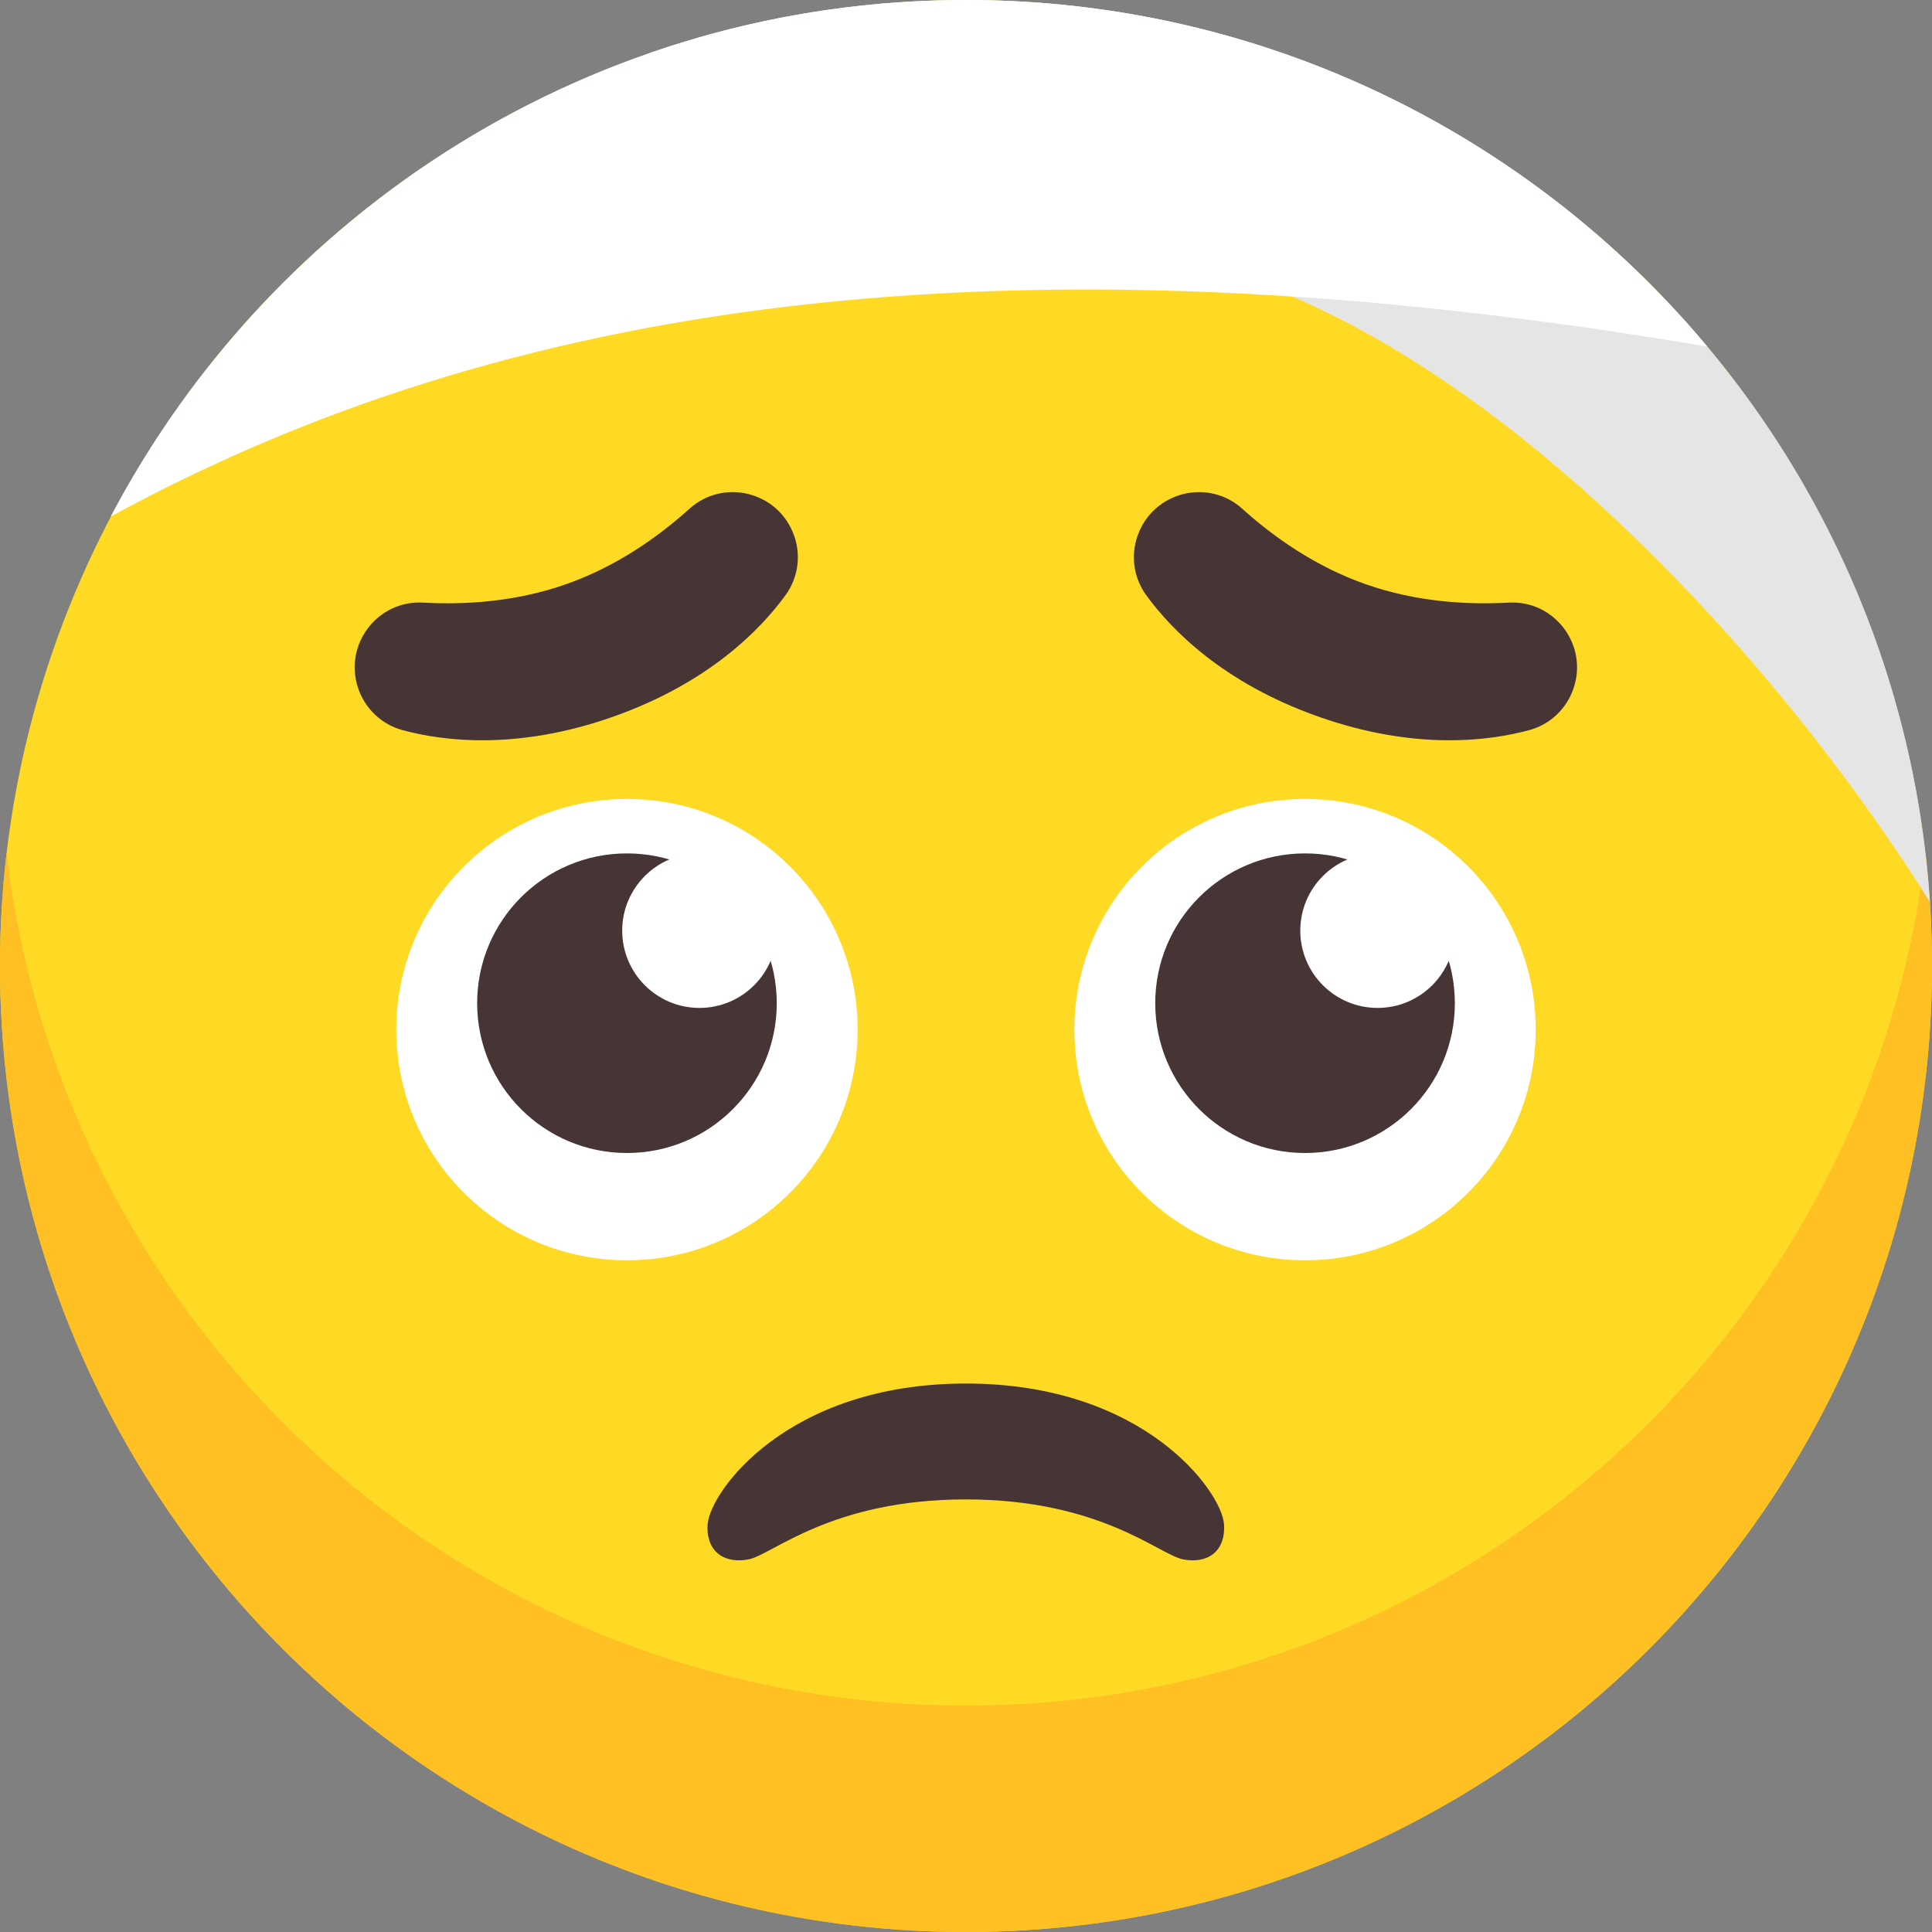 <svg id="Layer_2" viewBox="0 0 512 512" xmlns="http://www.w3.org/2000/svg" data-name="Layer 2"><rect x="0" y="0" width="512" height="512" fill="#808080" stroke="none"/><g id="Icon"><g id="_63" data-name="63"><g id="Body"><circle cx="256" cy="256" fill="#ffda24" r="256"/><path d="m512 256c0 141.38-114.62 256-256 256s-256-114.62-256-256c0-10.15.59-20.16 1.74-30 14.85 127.24 123.03 226 254.26 226s239.41-98.76 254.26-226c1.15 9.84 1.74 19.85 1.74 30z" fill="#ffc024"/></g><g id="Eyebrows" fill="#473535"><path d="m301.49 141.93c4.08-11.57 18.62-15.31 27.73-7.1 8.31 7.49 19.32 15.28 32.63 19.97s26.77 5.52 37.94 4.9c12.25-.69 21.23 11.34 17.15 22.91-1.87 5.3-6.19 9.38-11.6 10.86-10.67 2.91-30.33 5.48-55.88-3.53-25.55-9-39.26-23.33-45.75-32.28-3.29-4.55-4.1-10.44-2.23-15.73z"/><path d="m210.44 141.93c-4.08-11.57-18.62-15.31-27.73-7.1-8.31 7.49-19.32 15.28-32.63 19.97s-26.77 5.52-37.94 4.9c-12.25-.69-21.23 11.34-17.15 22.91 1.87 5.3 6.19 9.38 11.6 10.86 10.67 2.91 30.33 5.48 55.88-3.53 25.55-9 39.26-23.33 45.75-32.28 3.29-4.55 4.1-10.44 2.23-15.73z"/></g><path d="m187.55 403.88c.58-8.35 20.81-37.23 68.41-37.23s67.83 28.88 68.41 37.23c.52 7.49-4.62 10.64-10.94 9.35-6.3-1.29-21.83-15.87-57.48-15.87s-51.17 14.58-57.48 15.87c-6.3 1.29-11.46-1.86-10.94-9.35z" fill="#473535"/><g id="Eyes"><g id="EyeLeft"><circle cx="345.85" cy="272.86" fill="#fff" r="61.13"/><circle cx="345.85" cy="265.86" fill="#473535" r="39.7"/><circle cx="365.07" cy="246.63" fill="#fff" r="20.48"/></g><g id="EyeRigjt"><circle cx="166.15" cy="272.86" fill="#fff" r="61.13"/><circle cx="166.15" cy="265.86" fill="#473535" r="39.7"/><circle cx="185.37" cy="246.63" fill="#fff" r="20.48"/></g></g><g><path d="m511.44 239.03c-37.38-59.67-98.27-126.31-159.74-156.18-41.07-19.96-127.52-49.66-179.64-68.76 26.29-9.13 54.54-14.09 83.94-14.09 135.68 0 246.71 105.56 255.44 239.03z" fill="#e5e5e5"/><path d="m452.44 91.84c-188.41-31.99-319.5-11.43-423.09 45.04 42.86-81.39 128.28-136.88 226.65-136.88 78.91 0 149.48 35.71 196.44 91.84z" fill="#fff"/></g></g></g></svg>